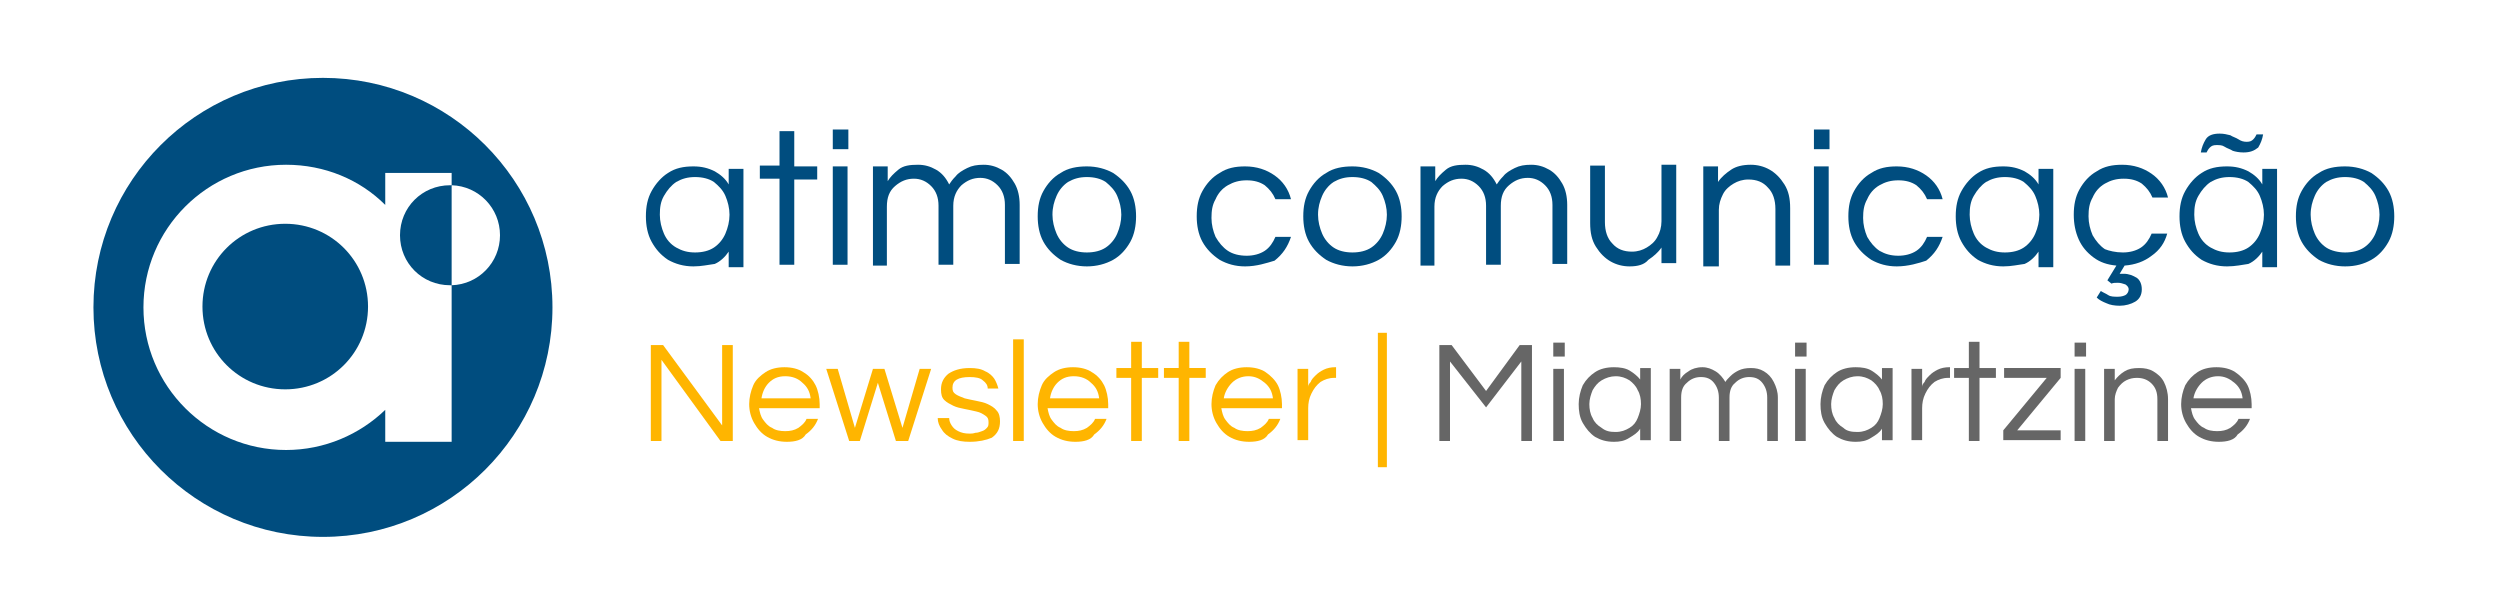 <?xml version="1.0" encoding="utf-8"?>
<!-- Generator: Adobe Illustrator 19.0.0, SVG Export Plug-In . SVG Version: 6.00 Build 0)  -->
<svg version="1.1" id="Camada_1" xmlns="http://www.w3.org/2000/svg" xmlns:xlink="http://www.w3.org/1999/xlink" x="0px" y="0px"
	 viewBox="0 0 305 75" style="enable-background:new 0 0 305 75;" xml:space="preserve">
<style type="text/css">
	.st0{fill:#FFFFFF;}
	.st1{fill:#004D7F;}
	.st2{fill:none;}
	.st3{fill:#FFB500;}
	.st4{fill:#666666;}
</style>
<rect id="XMLID_20_" class="st0" width="305" height="75"/>
<g id="XMLID_30_">
	<circle id="XMLID_23_" class="st1" cx="39.4" cy="37.5" r="28"/>
	<g id="XMLID_24_">
		<circle id="XMLID_26_" class="st2" cx="34.8" cy="37.4" r="10.1"/>
		<path id="XMLID_27_" class="st0" d="M61,28.7c0-3.3-2.6-6-5.9-6.1v12.2C58.4,34.7,61,32,61,28.7z"/>
		<path id="XMLID_32_" class="st0" d="M48.8,28.7c0-3.4,2.7-6.1,6.1-6.1c0.1,0,0.1,0,0.2,0v-1.5H47V25c-3.1-3.1-7.4-4.9-12.1-4.9
			c-9.6,0-17.4,7.8-17.4,17.4s7.8,17.4,17.4,17.4c4.7,0,9-1.9,12.1-4.9v3.9h8.1V34.8c-0.1,0-0.1,0-0.2,0
			C51.5,34.8,48.8,32.1,48.8,28.7z M34.8,47.5c-5.6,0-10.1-4.5-10.1-10.1s4.5-10.1,10.1-10.1s10.1,4.5,10.1,10.1
			S40.4,47.5,34.8,47.5z"/>
	</g>
	<g id="XMLID_25_">
		<path id="XMLID_34_" class="st1" d="M84.6,32.5c-1.2,0-2.2-0.3-3.1-0.8c-0.9-0.6-1.5-1.3-2-2.2c-0.5-0.9-0.7-2-0.7-3.1
			c0-1.2,0.2-2.2,0.7-3.1s1.2-1.7,2-2.2c0.9-0.6,1.9-0.8,3.1-0.8c1,0,1.8,0.2,2.6,0.6c0.7,0.4,1.3,0.9,1.7,1.6v-1.9h1.8v12h-1.8
			v-1.9c-0.4,0.6-1,1.2-1.7,1.5C86.4,32.3,85.6,32.5,84.6,32.5z M84.8,30.8c0.9,0,1.7-0.2,2.3-0.6s1.1-1,1.4-1.7
			c0.3-0.7,0.5-1.5,0.5-2.3c0-0.8-0.2-1.6-0.5-2.3c-0.3-0.7-0.8-1.2-1.4-1.7c-0.6-0.4-1.4-0.6-2.3-0.6c-0.9,0-1.6,0.2-2.3,0.6
			c-0.6,0.4-1.1,1-1.5,1.7s-0.5,1.4-0.5,2.3c0,0.8,0.2,1.6,0.5,2.3c0.3,0.7,0.8,1.3,1.5,1.7C83.2,30.6,83.9,30.8,84.8,30.8z"/>
		<path id="XMLID_37_" class="st1" d="M95.1,32.3V21.8h-2.4v-1.6h2.4V16h1.8v4.3h2.8v1.6h-2.8v10.4H95.1z"/>
		<path id="XMLID_57_" class="st1" d="M101.6,18.2v-2.4h1.9v2.4H101.6z M101.6,32.3v-12h1.8v12H101.6z"/>
		<path id="XMLID_60_" class="st1" d="M106.5,32.3v-12h1.8v1.8c0.3-0.5,0.7-0.9,1.3-1.4s1.4-0.6,2.4-0.6c0.8,0,1.5,0.2,2.2,0.6
			c0.7,0.4,1.2,1,1.6,1.8c0.2-0.3,0.4-0.6,0.8-1c0.3-0.4,0.8-0.7,1.4-1c0.6-0.3,1.2-0.4,2-0.4c0.8,0,1.5,0.2,2.2,0.6
			c0.7,0.4,1.2,1,1.6,1.7s0.6,1.6,0.6,2.6v7.2h-1.8v-7.2c0-1-0.3-1.8-0.9-2.4c-0.6-0.6-1.3-0.9-2.1-0.9c-0.9,0-1.6,0.3-2.3,0.9
			c-0.6,0.6-1,1.4-1,2.5v7.2h-1.8v-7.2c0-1-0.3-1.8-0.9-2.4c-0.6-0.6-1.3-0.9-2.1-0.9c-0.9,0-1.6,0.3-2.3,0.9s-1,1.4-1,2.5v7.2
			H106.5z"/>
		<path id="XMLID_62_" class="st1" d="M132.6,32.5c-1.2,0-2.3-0.3-3.2-0.8c-0.9-0.6-1.6-1.3-2.1-2.2c-0.5-0.9-0.7-2-0.7-3.1
			c0-1.2,0.2-2.2,0.7-3.1s1.2-1.7,2.1-2.2c0.9-0.6,2-0.8,3.2-0.8c1.2,0,2.3,0.3,3.2,0.8c0.9,0.6,1.6,1.3,2.1,2.2s0.7,2,0.7,3.1
			c0,1.1-0.2,2.2-0.7,3.1c-0.5,0.9-1.2,1.7-2.1,2.2C134.9,32.2,133.8,32.5,132.6,32.5z M132.6,30.8c0.9,0,1.7-0.2,2.3-0.6
			c0.6-0.4,1.1-1,1.4-1.7c0.3-0.7,0.5-1.5,0.5-2.3c0-0.8-0.2-1.6-0.5-2.3c-0.3-0.7-0.8-1.2-1.4-1.7c-0.6-0.4-1.4-0.6-2.3-0.6
			c-0.9,0-1.6,0.2-2.3,0.6c-0.6,0.4-1.1,1-1.4,1.7c-0.3,0.7-0.5,1.4-0.5,2.3c0,0.8,0.2,1.6,0.5,2.3c0.3,0.7,0.8,1.3,1.4,1.7
			S131.7,30.8,132.6,30.8z"/>
		<path id="XMLID_65_" class="st1" d="M151.9,32.5c-1.2,0-2.2-0.3-3.1-0.8c-0.9-0.6-1.6-1.3-2.1-2.2c-0.5-0.9-0.7-2-0.7-3.1
			c0-1.2,0.2-2.2,0.7-3.1c0.5-0.9,1.2-1.7,2.1-2.2c0.9-0.6,1.9-0.8,3.1-0.8c1.4,0,2.6,0.4,3.6,1.1s1.7,1.7,2,2.9h-1.9
			c-0.3-0.7-0.7-1.2-1.3-1.7c-0.6-0.4-1.3-0.6-2.2-0.6c-0.9,0-1.6,0.2-2.3,0.6c-0.7,0.4-1.2,1-1.5,1.7c-0.4,0.7-0.5,1.4-0.5,2.3
			c0,0.8,0.2,1.6,0.5,2.3c0.4,0.7,0.9,1.3,1.5,1.7s1.4,0.6,2.3,0.6c0.8,0,1.6-0.2,2.2-0.6c0.6-0.4,1-1,1.3-1.7h1.9
			c-0.4,1.2-1,2.1-2,2.9C154.5,32.1,153.3,32.5,151.9,32.5z"/>
		<path id="XMLID_67_" class="st1" d="M165,32.5c-1.2,0-2.3-0.3-3.2-0.8c-0.9-0.6-1.6-1.3-2.1-2.2c-0.5-0.9-0.7-2-0.7-3.1
			c0-1.2,0.2-2.2,0.7-3.1c0.5-0.9,1.2-1.7,2.1-2.2c0.9-0.6,2-0.8,3.2-0.8c1.2,0,2.3,0.3,3.2,0.8c0.9,0.6,1.6,1.3,2.1,2.2
			c0.5,0.9,0.7,2,0.7,3.1c0,1.1-0.2,2.2-0.7,3.1c-0.5,0.9-1.2,1.7-2.1,2.2C167.3,32.2,166.2,32.5,165,32.5z M165,30.8
			c0.9,0,1.7-0.2,2.3-0.6c0.6-0.4,1.1-1,1.4-1.7c0.3-0.7,0.5-1.5,0.5-2.3c0-0.8-0.2-1.6-0.5-2.3s-0.8-1.2-1.4-1.7
			c-0.6-0.4-1.4-0.6-2.3-0.6c-0.9,0-1.6,0.2-2.3,0.6c-0.6,0.4-1.1,1-1.4,1.7s-0.5,1.4-0.5,2.3c0,0.8,0.2,1.6,0.5,2.3
			c0.3,0.7,0.8,1.3,1.4,1.7S164.1,30.8,165,30.8z"/>
		<path id="XMLID_70_" class="st1" d="M173.3,32.3v-12h1.8v1.8c0.3-0.5,0.7-0.9,1.3-1.4s1.4-0.6,2.4-0.6c0.8,0,1.5,0.2,2.2,0.6
			c0.7,0.4,1.2,1,1.6,1.8c0.2-0.3,0.4-0.6,0.8-1c0.3-0.4,0.8-0.7,1.4-1c0.6-0.3,1.2-0.4,2-0.4c0.8,0,1.5,0.2,2.2,0.6s1.2,1,1.6,1.7
			s0.6,1.6,0.6,2.6v7.2h-1.8v-7.2c0-1-0.3-1.8-0.9-2.4c-0.6-0.6-1.3-0.9-2.1-0.9c-0.9,0-1.6,0.3-2.3,0.9s-1,1.4-1,2.5v7.2h-1.8v-7.2
			c0-1-0.3-1.8-0.9-2.4c-0.6-0.6-1.3-0.9-2.1-0.9c-0.9,0-1.6,0.3-2.3,0.9c-0.6,0.6-1,1.4-1,2.5v7.2H173.3z"/>
		<path id="XMLID_72_" class="st1" d="M198.8,32.5c-0.8,0-1.6-0.2-2.3-0.6s-1.3-1-1.8-1.8c-0.5-0.8-0.7-1.7-0.7-2.9v-7h1.8v6.9
			c0,1.1,0.3,2,0.9,2.6c0.6,0.7,1.4,1,2.4,1c0.7,0,1.3-0.2,1.8-0.5c0.5-0.3,1-0.7,1.3-1.3c0.3-0.5,0.5-1.2,0.5-1.9v-6.9h1.8v12h-1.8
			v-1.9c-0.4,0.6-1,1.1-1.6,1.5C200.6,32.3,199.8,32.5,198.8,32.5z"/>
		<path id="XMLID_74_" class="st1" d="M207.8,32.3v-12h1.8v1.9c0.4-0.6,1-1.1,1.6-1.5s1.4-0.6,2.4-0.6c0.8,0,1.6,0.2,2.3,0.6
			c0.7,0.4,1.3,1,1.8,1.8c0.5,0.8,0.7,1.7,0.7,2.9v7h-1.8v-6.9c0-1.1-0.3-2-0.9-2.6c-0.6-0.7-1.4-1-2.4-1c-0.7,0-1.3,0.2-1.8,0.5
			c-0.5,0.3-1,0.7-1.3,1.3c-0.3,0.6-0.5,1.2-0.5,1.9v6.9H207.8z"/>
		<path id="XMLID_76_" class="st1" d="M221.3,18.2v-2.4h1.9v2.4H221.3z M221.3,32.3v-12h1.8v12H221.3z"/>
		<path id="XMLID_79_" class="st1" d="M231.4,32.5c-1.2,0-2.2-0.3-3.1-0.8c-0.9-0.6-1.6-1.3-2.1-2.2c-0.5-0.9-0.7-2-0.7-3.1
			c0-1.2,0.2-2.2,0.7-3.1s1.2-1.7,2.1-2.2c0.9-0.6,1.9-0.8,3.1-0.8c1.4,0,2.6,0.4,3.6,1.1c1,0.7,1.7,1.7,2,2.9h-1.9
			c-0.3-0.7-0.7-1.2-1.3-1.7c-0.6-0.4-1.3-0.6-2.2-0.6c-0.9,0-1.6,0.2-2.3,0.6c-0.7,0.4-1.2,1-1.5,1.7c-0.4,0.7-0.5,1.4-0.5,2.3
			c0,0.8,0.2,1.6,0.5,2.3c0.4,0.7,0.9,1.3,1.5,1.7c0.7,0.4,1.4,0.6,2.3,0.6c0.8,0,1.6-0.2,2.2-0.6c0.6-0.4,1-1,1.3-1.7h1.9
			c-0.4,1.2-1,2.1-2,2.9C234.1,32.1,232.8,32.5,231.4,32.5z"/>
		<path id="XMLID_81_" class="st1" d="M244.4,32.5c-1.2,0-2.2-0.3-3.1-0.8c-0.9-0.6-1.5-1.3-2-2.2c-0.5-0.9-0.7-2-0.7-3.1
			c0-1.2,0.2-2.2,0.7-3.1c0.5-0.9,1.2-1.7,2-2.2c0.9-0.6,1.9-0.8,3.1-0.8c1,0,1.8,0.2,2.6,0.6c0.7,0.4,1.3,0.9,1.7,1.6v-1.9h1.8v12
			h-1.8v-1.9c-0.4,0.6-1,1.2-1.7,1.5C246.2,32.3,245.4,32.5,244.4,32.5z M244.6,30.8c0.9,0,1.7-0.2,2.3-0.6s1.1-1,1.4-1.7
			c0.3-0.7,0.5-1.5,0.5-2.3c0-0.8-0.2-1.6-0.5-2.3c-0.3-0.7-0.8-1.2-1.4-1.7c-0.6-0.4-1.4-0.6-2.3-0.6c-0.9,0-1.6,0.2-2.3,0.6
			c-0.6,0.4-1.1,1-1.5,1.7s-0.5,1.4-0.5,2.3c0,0.8,0.2,1.6,0.5,2.3c0.3,0.7,0.8,1.3,1.5,1.7S243.7,30.8,244.6,30.8z"/>
		<path id="XMLID_84_" class="st1" d="M259,30.8c0.8,0,1.6-0.2,2.2-0.6c0.6-0.4,1-1,1.3-1.7h1.9c-0.3,1.1-0.9,2-1.9,2.7
			c-0.9,0.7-2,1.1-3.3,1.2l-0.6,1c0.2,0,0.4,0,0.5,0c0.6,0,1.1,0.2,1.6,0.5c0.4,0.3,0.6,0.8,0.6,1.4c0,0.7-0.3,1.2-0.8,1.5
			s-1.2,0.5-1.9,0.5c-0.6,0-1.2-0.1-1.6-0.3c-0.5-0.2-0.9-0.4-1.2-0.7l0.5-0.8c0.3,0.2,0.6,0.3,0.9,0.5c0.3,0.2,0.7,0.2,1.2,0.2
			c0.4,0,0.7-0.1,0.9-0.2s0.4-0.4,0.4-0.7c0-0.2-0.1-0.4-0.4-0.6c-0.3-0.1-0.6-0.2-0.9-0.2c-0.3,0-0.6,0-0.8,0.1l-0.5-0.4l1.1-1.8
			c-1.1-0.1-2-0.4-2.8-1c-0.8-0.6-1.4-1.3-1.8-2.2c-0.4-0.9-0.6-1.9-0.6-3c0-1.2,0.2-2.2,0.7-3.1s1.2-1.7,2.1-2.2
			c0.9-0.6,1.9-0.8,3.1-0.8c1.4,0,2.6,0.4,3.6,1.1c1,0.7,1.7,1.7,2,2.9h-1.9c-0.3-0.7-0.7-1.2-1.3-1.7c-0.6-0.4-1.3-0.6-2.2-0.6
			c-0.9,0-1.6,0.2-2.3,0.6c-0.7,0.4-1.2,1-1.5,1.7c-0.4,0.7-0.5,1.4-0.5,2.3c0,0.8,0.2,1.6,0.5,2.3c0.4,0.7,0.9,1.3,1.5,1.7
			C257.3,30.6,258.1,30.8,259,30.8z"/>
		<path id="XMLID_86_" class="st1" d="M271.7,32.5c-1.2,0-2.2-0.3-3.1-0.8c-0.9-0.6-1.5-1.3-2-2.2c-0.5-0.9-0.7-2-0.7-3.1
			c0-1.2,0.2-2.2,0.7-3.1c0.5-0.9,1.2-1.7,2-2.2c0.9-0.6,1.9-0.8,3.1-0.8c1,0,1.8,0.2,2.6,0.6c0.7,0.4,1.3,0.9,1.7,1.6v-1.9h1.8v12
			H276v-1.9c-0.4,0.6-1,1.2-1.7,1.5C273.6,32.3,272.7,32.5,271.7,32.5z M272,30.8c0.9,0,1.7-0.2,2.3-0.6s1.1-1,1.4-1.7
			c0.3-0.7,0.5-1.5,0.5-2.3c0-0.8-0.2-1.6-0.5-2.3c-0.3-0.7-0.8-1.2-1.4-1.7c-0.6-0.4-1.4-0.6-2.3-0.6c-0.9,0-1.6,0.2-2.3,0.6
			c-0.6,0.4-1.1,1-1.5,1.7s-0.5,1.4-0.5,2.3c0,0.8,0.2,1.6,0.5,2.3c0.3,0.7,0.8,1.3,1.5,1.7S271.1,30.8,272,30.8z M273.7,18.6
			c-0.5,0-1-0.1-1.3-0.2c-0.3-0.2-0.7-0.3-1-0.5c-0.3-0.2-0.6-0.2-1-0.2s-0.6,0.1-0.8,0.3c-0.2,0.2-0.3,0.4-0.4,0.6h-0.7
			c0.1-0.6,0.3-1.1,0.6-1.6s0.9-0.7,1.7-0.7c0.5,0,0.9,0.1,1.3,0.2c0.3,0.2,0.7,0.3,1,0.5c0.3,0.2,0.6,0.3,1,0.3
			c0.4,0,0.6-0.1,0.8-0.3c0.2-0.2,0.3-0.4,0.4-0.6h0.8c-0.1,0.6-0.3,1.1-0.6,1.6C275,18.4,274.5,18.6,273.7,18.6z"/>
		<path id="XMLID_90_" class="st1" d="M286.1,32.5c-1.2,0-2.3-0.3-3.2-0.8c-0.9-0.6-1.6-1.3-2.1-2.2c-0.5-0.9-0.7-2-0.7-3.1
			c0-1.2,0.2-2.2,0.7-3.1c0.5-0.9,1.2-1.7,2.1-2.2c0.9-0.6,2-0.8,3.2-0.8c1.2,0,2.3,0.3,3.2,0.8c0.9,0.6,1.6,1.3,2.1,2.2
			s0.7,2,0.7,3.1c0,1.1-0.2,2.2-0.7,3.1c-0.5,0.9-1.2,1.7-2.1,2.2C288.4,32.2,287.4,32.5,286.1,32.5z M286.1,30.8
			c0.9,0,1.7-0.2,2.3-0.6c0.6-0.4,1.1-1,1.4-1.7c0.3-0.7,0.5-1.5,0.5-2.3c0-0.8-0.2-1.6-0.5-2.3c-0.3-0.7-0.8-1.2-1.4-1.7
			c-0.6-0.4-1.4-0.6-2.3-0.6c-0.9,0-1.6,0.2-2.3,0.6c-0.6,0.4-1.1,1-1.4,1.7s-0.5,1.4-0.5,2.3c0,0.8,0.2,1.6,0.5,2.3
			c0.3,0.7,0.8,1.3,1.4,1.7S285.3,30.8,286.1,30.8z"/>
	</g>
	<g id="XMLID_29_">
		<path id="XMLID_93_" class="st3" d="M79.4,53.8V42.1h1.5l7.2,9.8v-9.8h1.3v11.7h-1.5l-7.2-9.9v9.9H79.4z"/>
		<path id="XMLID_95_" class="st3" d="M96,53.9c-0.9,0-1.7-0.2-2.4-0.6c-0.7-0.4-1.2-1-1.6-1.7c-0.4-0.7-0.6-1.5-0.6-2.3
			c0-0.8,0.2-1.6,0.5-2.3s0.9-1.2,1.5-1.6s1.4-0.6,2.3-0.6c0.9,0,1.7,0.2,2.3,0.6c0.7,0.4,1.2,1,1.5,1.6s0.5,1.5,0.5,2.3v0.5h-7.4
			c0.1,0.5,0.2,1,0.5,1.4s0.6,0.8,1.1,1c0.4,0.3,1,0.4,1.6,0.4c0.6,0,1.1-0.1,1.6-0.4c0.4-0.3,0.8-0.6,1-1.1h1.4
			c-0.3,0.8-0.8,1.4-1.5,1.9C97.9,53.7,97,53.9,96,53.9z M92.9,48.6h6c-0.1-0.8-0.4-1.4-1-1.9c-0.5-0.5-1.2-0.8-2.1-0.8
			s-1.5,0.3-2,0.8S93,47.9,92.9,48.6z"/>
		<path id="XMLID_98_" class="st3" d="M103.6,53.8l-2.8-8.8h1.4l2.1,7.2l2.2-7.2h1.4l2.2,7.2l2.1-7.2h1.4l-2.8,8.8h-1.5l-2.2-7.1
			l-2.2,7.1H103.6z"/>
		<path id="XMLID_100_" class="st3" d="M118.3,53.9c-0.8,0-1.5-0.1-2.1-0.4c-0.6-0.3-1-0.6-1.3-1.1c-0.3-0.4-0.5-0.9-0.5-1.4h1.4
			c0,0.3,0.1,0.6,0.3,0.9c0.2,0.3,0.4,0.5,0.8,0.7c0.4,0.2,0.8,0.3,1.4,0.3c0.2,0,0.4,0,0.7-0.1c0.3,0,0.5-0.1,0.8-0.2
			s0.4-0.2,0.6-0.4c0.2-0.2,0.2-0.4,0.2-0.7c0-0.4-0.1-0.6-0.4-0.8c-0.3-0.2-0.6-0.4-1.1-0.5c-0.4-0.1-0.9-0.2-1.4-0.3
			c-0.5-0.1-1-0.2-1.4-0.4c-0.4-0.2-0.8-0.4-1.1-0.7c-0.3-0.3-0.4-0.7-0.4-1.3c0-0.8,0.3-1.4,0.9-1.9c0.6-0.4,1.4-0.7,2.6-0.7
			c0.8,0,1.4,0.1,1.9,0.4c0.5,0.2,0.9,0.6,1.1,0.9s0.4,0.8,0.5,1.2h-1.3c0-0.4-0.2-0.7-0.6-1c-0.3-0.3-0.9-0.4-1.6-0.4
			c-1.4,0-2.1,0.4-2.1,1.3c0,0.4,0.1,0.6,0.4,0.8s0.6,0.3,1.1,0.5c0.4,0.1,0.9,0.2,1.4,0.3c0.5,0.1,1,0.2,1.4,0.4s0.8,0.4,1.1,0.8
			c0.3,0.3,0.4,0.8,0.4,1.3c0,0.9-0.3,1.5-1,2C120.3,53.7,119.4,53.9,118.3,53.9z"/>
		<path id="XMLID_102_" class="st3" d="M123.6,53.8V41.4h1.3v12.4H123.6z"/>
		<path id="XMLID_104_" class="st3" d="M131.2,53.9c-0.9,0-1.7-0.2-2.4-0.6c-0.7-0.4-1.2-1-1.6-1.7c-0.4-0.7-0.6-1.5-0.6-2.3
			c0-0.8,0.2-1.6,0.5-2.3s0.9-1.2,1.5-1.6s1.4-0.6,2.3-0.6c0.9,0,1.7,0.2,2.3,0.6c0.7,0.4,1.2,1,1.5,1.6s0.5,1.5,0.5,2.3v0.5h-7.4
			c0.1,0.5,0.2,1,0.5,1.4s0.6,0.8,1.1,1c0.4,0.3,1,0.4,1.6,0.4c0.6,0,1.1-0.1,1.6-0.4c0.4-0.3,0.8-0.6,1-1.1h1.4
			c-0.3,0.8-0.8,1.4-1.5,1.9C133.1,53.7,132.2,53.9,131.2,53.9z M128.1,48.6h6c-0.1-0.8-0.4-1.4-1-1.9c-0.5-0.5-1.2-0.8-2.1-0.8
			s-1.5,0.3-2,0.8S128.2,47.9,128.1,48.6z"/>
		<path id="XMLID_107_" class="st3" d="M138,53.8v-7.7h-1.8v-1.2h1.8v-3.2h1.3v3.2h2v1.2h-2v7.7H138z"/>
		<path id="XMLID_109_" class="st3" d="M143.8,53.8v-7.7H142v-1.2h1.8v-3.2h1.3v3.2h2v1.2h-2v7.7H143.8z"/>
		<path id="XMLID_111_" class="st3" d="M152.4,53.9c-0.9,0-1.7-0.2-2.4-0.6c-0.7-0.4-1.2-1-1.6-1.7s-0.6-1.5-0.6-2.3
			c0-0.8,0.2-1.6,0.5-2.3c0.4-0.7,0.9-1.2,1.5-1.6s1.4-0.6,2.3-0.6c0.9,0,1.7,0.2,2.3,0.6s1.2,1,1.5,1.6s0.5,1.5,0.5,2.3v0.5h-7.4
			c0.1,0.5,0.2,1,0.5,1.4c0.3,0.4,0.6,0.8,1.1,1c0.4,0.3,1,0.4,1.6,0.4c0.6,0,1.1-0.1,1.6-0.4c0.4-0.3,0.8-0.6,1-1.1h1.4
			c-0.3,0.8-0.8,1.4-1.5,1.9C154.3,53.7,153.4,53.9,152.4,53.9z M149.3,48.6h6c-0.1-0.8-0.4-1.4-1-1.9s-1.2-0.8-2-0.8
			c-0.8,0-1.5,0.3-2,0.8S149.4,47.9,149.3,48.6z"/>
		<path id="XMLID_114_" class="st3" d="M158.3,53.8v-8.8h1.3v2.2c0-0.2,0.1-0.4,0.3-0.6c0.1-0.3,0.3-0.5,0.6-0.8s0.6-0.5,1-0.7
			c0.4-0.2,0.9-0.3,1.4-0.3h0.1v1.3h-0.2c-0.7,0-1.2,0.2-1.7,0.5c-0.5,0.4-0.8,0.8-1.1,1.4c-0.3,0.6-0.4,1.2-0.4,1.8v3.9H158.3z"/>
		<path id="XMLID_116_" class="st3" d="M168.1,56.9V40.6h1.1v16.4H168.1z"/>
		<path id="XMLID_118_" class="st4" d="M175.6,53.8V42.1h1.5l4.2,5.6l4.1-5.6h1.5v11.7h-1.3v-9.7l-4.3,5.6l-4.4-5.6v9.7H175.6z"/>
		<path id="XMLID_120_" class="st4" d="M189.5,43.5v-1.7h1.4v1.7H189.5z M189.5,53.8v-8.8h1.3v8.8H189.5z"/>
		<path id="XMLID_123_" class="st4" d="M196.9,53.9c-0.9,0-1.6-0.2-2.3-0.6c-0.6-0.4-1.1-1-1.5-1.7c-0.4-0.7-0.5-1.5-0.5-2.3
			c0-0.8,0.2-1.6,0.5-2.3c0.4-0.7,0.9-1.2,1.5-1.6s1.4-0.6,2.3-0.6c0.7,0,1.4,0.1,1.9,0.4s1,0.7,1.3,1.1v-1.4h1.3v8.8h-1.3v-1.4
			c-0.3,0.5-0.8,0.8-1.3,1.1C198.2,53.8,197.6,53.9,196.9,53.9z M197.1,52.7c0.7,0,1.2-0.2,1.7-0.5c0.5-0.3,0.8-0.7,1-1.2
			c0.2-0.5,0.4-1.1,0.4-1.7c0-0.6-0.1-1.2-0.4-1.7c-0.2-0.5-0.6-0.9-1-1.2c-0.5-0.3-1-0.5-1.7-0.5c-0.6,0-1.2,0.2-1.7,0.5
			c-0.5,0.3-0.8,0.7-1.1,1.2c-0.2,0.5-0.4,1.1-0.4,1.7c0,0.6,0.1,1.2,0.4,1.7c0.2,0.5,0.6,0.9,1.1,1.2
			C195.9,52.6,196.4,52.7,197.1,52.7z"/>
		<path id="XMLID_126_" class="st4" d="M203.7,53.8v-8.8h1.3v1.3c0.2-0.4,0.5-0.7,1-1c0.4-0.3,1-0.5,1.7-0.5c0.6,0,1.1,0.2,1.6,0.5
			c0.5,0.3,0.9,0.8,1.2,1.3c0.1-0.2,0.3-0.4,0.6-0.7c0.3-0.3,0.6-0.5,1-0.7c0.4-0.2,0.9-0.3,1.5-0.3c0.6,0,1.1,0.1,1.6,0.4
			c0.5,0.3,0.9,0.7,1.2,1.3s0.5,1.2,0.5,1.9v5.3h-1.3v-5.3c0-0.7-0.2-1.3-0.6-1.8c-0.4-0.5-0.9-0.7-1.6-0.7c-0.6,0-1.2,0.2-1.7,0.7
			c-0.5,0.4-0.7,1-0.7,1.8v5.3h-1.3v-5.3c0-0.7-0.2-1.3-0.6-1.8c-0.4-0.5-0.9-0.7-1.6-0.7c-0.6,0-1.2,0.2-1.7,0.7
			c-0.5,0.4-0.7,1-0.7,1.8v5.3H203.7z"/>
		<path id="XMLID_128_" class="st4" d="M219,43.5v-1.7h1.4v1.7H219z M219,53.8v-8.8h1.3v8.8H219z"/>
		<path id="XMLID_131_" class="st4" d="M226.4,53.9c-0.9,0-1.6-0.2-2.3-0.6c-0.6-0.4-1.1-1-1.5-1.7c-0.4-0.7-0.5-1.5-0.5-2.3
			c0-0.8,0.2-1.6,0.5-2.3c0.4-0.7,0.9-1.2,1.5-1.6s1.4-0.6,2.3-0.6c0.7,0,1.4,0.1,1.9,0.4s1,0.7,1.3,1.1v-1.4h1.3v8.8h-1.3v-1.4
			c-0.3,0.5-0.8,0.8-1.3,1.1C227.7,53.8,227.1,53.9,226.4,53.9z M226.6,52.7c0.7,0,1.2-0.2,1.7-0.5c0.5-0.3,0.8-0.7,1-1.2
			c0.2-0.5,0.4-1.1,0.4-1.7c0-0.6-0.1-1.2-0.4-1.7c-0.2-0.5-0.6-0.9-1-1.2c-0.5-0.3-1-0.5-1.7-0.5c-0.6,0-1.2,0.2-1.7,0.5
			c-0.5,0.3-0.8,0.7-1.1,1.2c-0.2,0.5-0.4,1.1-0.4,1.7c0,0.6,0.1,1.2,0.4,1.7c0.2,0.5,0.6,0.9,1.1,1.2
			C225.3,52.6,225.9,52.7,226.6,52.7z"/>
		<path id="XMLID_134_" class="st4" d="M233.2,53.8v-8.8h1.3v2.2c0-0.2,0.1-0.4,0.3-0.6c0.1-0.3,0.3-0.5,0.6-0.8s0.6-0.5,1-0.7
			c0.4-0.2,0.9-0.3,1.4-0.3h0.1v1.3h-0.2c-0.7,0-1.2,0.2-1.7,0.5c-0.5,0.4-0.8,0.8-1.1,1.4c-0.3,0.6-0.4,1.2-0.4,1.8v3.9H233.2z"/>
		<path id="XMLID_136_" class="st4" d="M240.2,53.8v-7.7h-1.8v-1.2h1.8v-3.2h1.3v3.2h2v1.2h-2v7.7H240.2z"/>
		<path id="XMLID_138_" class="st4" d="M244.4,53.8v-1.3l5.3-6.4h-5.2v-1.2h6.9v1.2l-5.3,6.4h5.3v1.2H244.4z"/>
		<path id="XMLID_140_" class="st4" d="M253.1,43.5v-1.7h1.4v1.7H253.1z M253.1,53.8v-8.8h1.3v8.8H253.1z"/>
		<path id="XMLID_143_" class="st4" d="M256.7,53.8v-8.8h1.3v1.4c0.3-0.4,0.7-0.8,1.2-1.1c0.5-0.3,1-0.4,1.8-0.4
			c0.6,0,1.2,0.1,1.7,0.4s1,0.7,1.3,1.3c0.3,0.6,0.5,1.3,0.5,2.1v5.1h-1.3v-5.1c0-0.8-0.2-1.4-0.7-1.9c-0.5-0.5-1.1-0.7-1.8-0.7
			c-0.5,0-0.9,0.1-1.3,0.3c-0.4,0.2-0.7,0.5-1,0.9c-0.2,0.4-0.4,0.9-0.4,1.4v5.1H256.7z"/>
		<path id="XMLID_145_" class="st4" d="M270.7,53.9c-0.9,0-1.7-0.2-2.4-0.6c-0.7-0.4-1.2-1-1.6-1.7s-0.6-1.5-0.6-2.3
			c0-0.8,0.2-1.6,0.5-2.3c0.4-0.7,0.9-1.2,1.5-1.6s1.4-0.6,2.3-0.6c0.9,0,1.7,0.2,2.3,0.6s1.2,1,1.5,1.6s0.5,1.5,0.5,2.3v0.5h-7.4
			c0.1,0.5,0.2,1,0.5,1.4c0.3,0.4,0.6,0.8,1.1,1c0.4,0.3,1,0.4,1.6,0.4c0.6,0,1.1-0.1,1.6-0.4c0.4-0.3,0.8-0.6,1-1.1h1.4
			c-0.3,0.8-0.8,1.4-1.5,1.9C272.6,53.7,271.7,53.9,270.7,53.9z M267.6,48.6h6c-0.1-0.8-0.4-1.4-1-1.9s-1.2-0.8-2-0.8
			c-0.8,0-1.5,0.3-2,0.8S267.7,47.9,267.6,48.6z"/>
	</g>
</g>
</svg>
